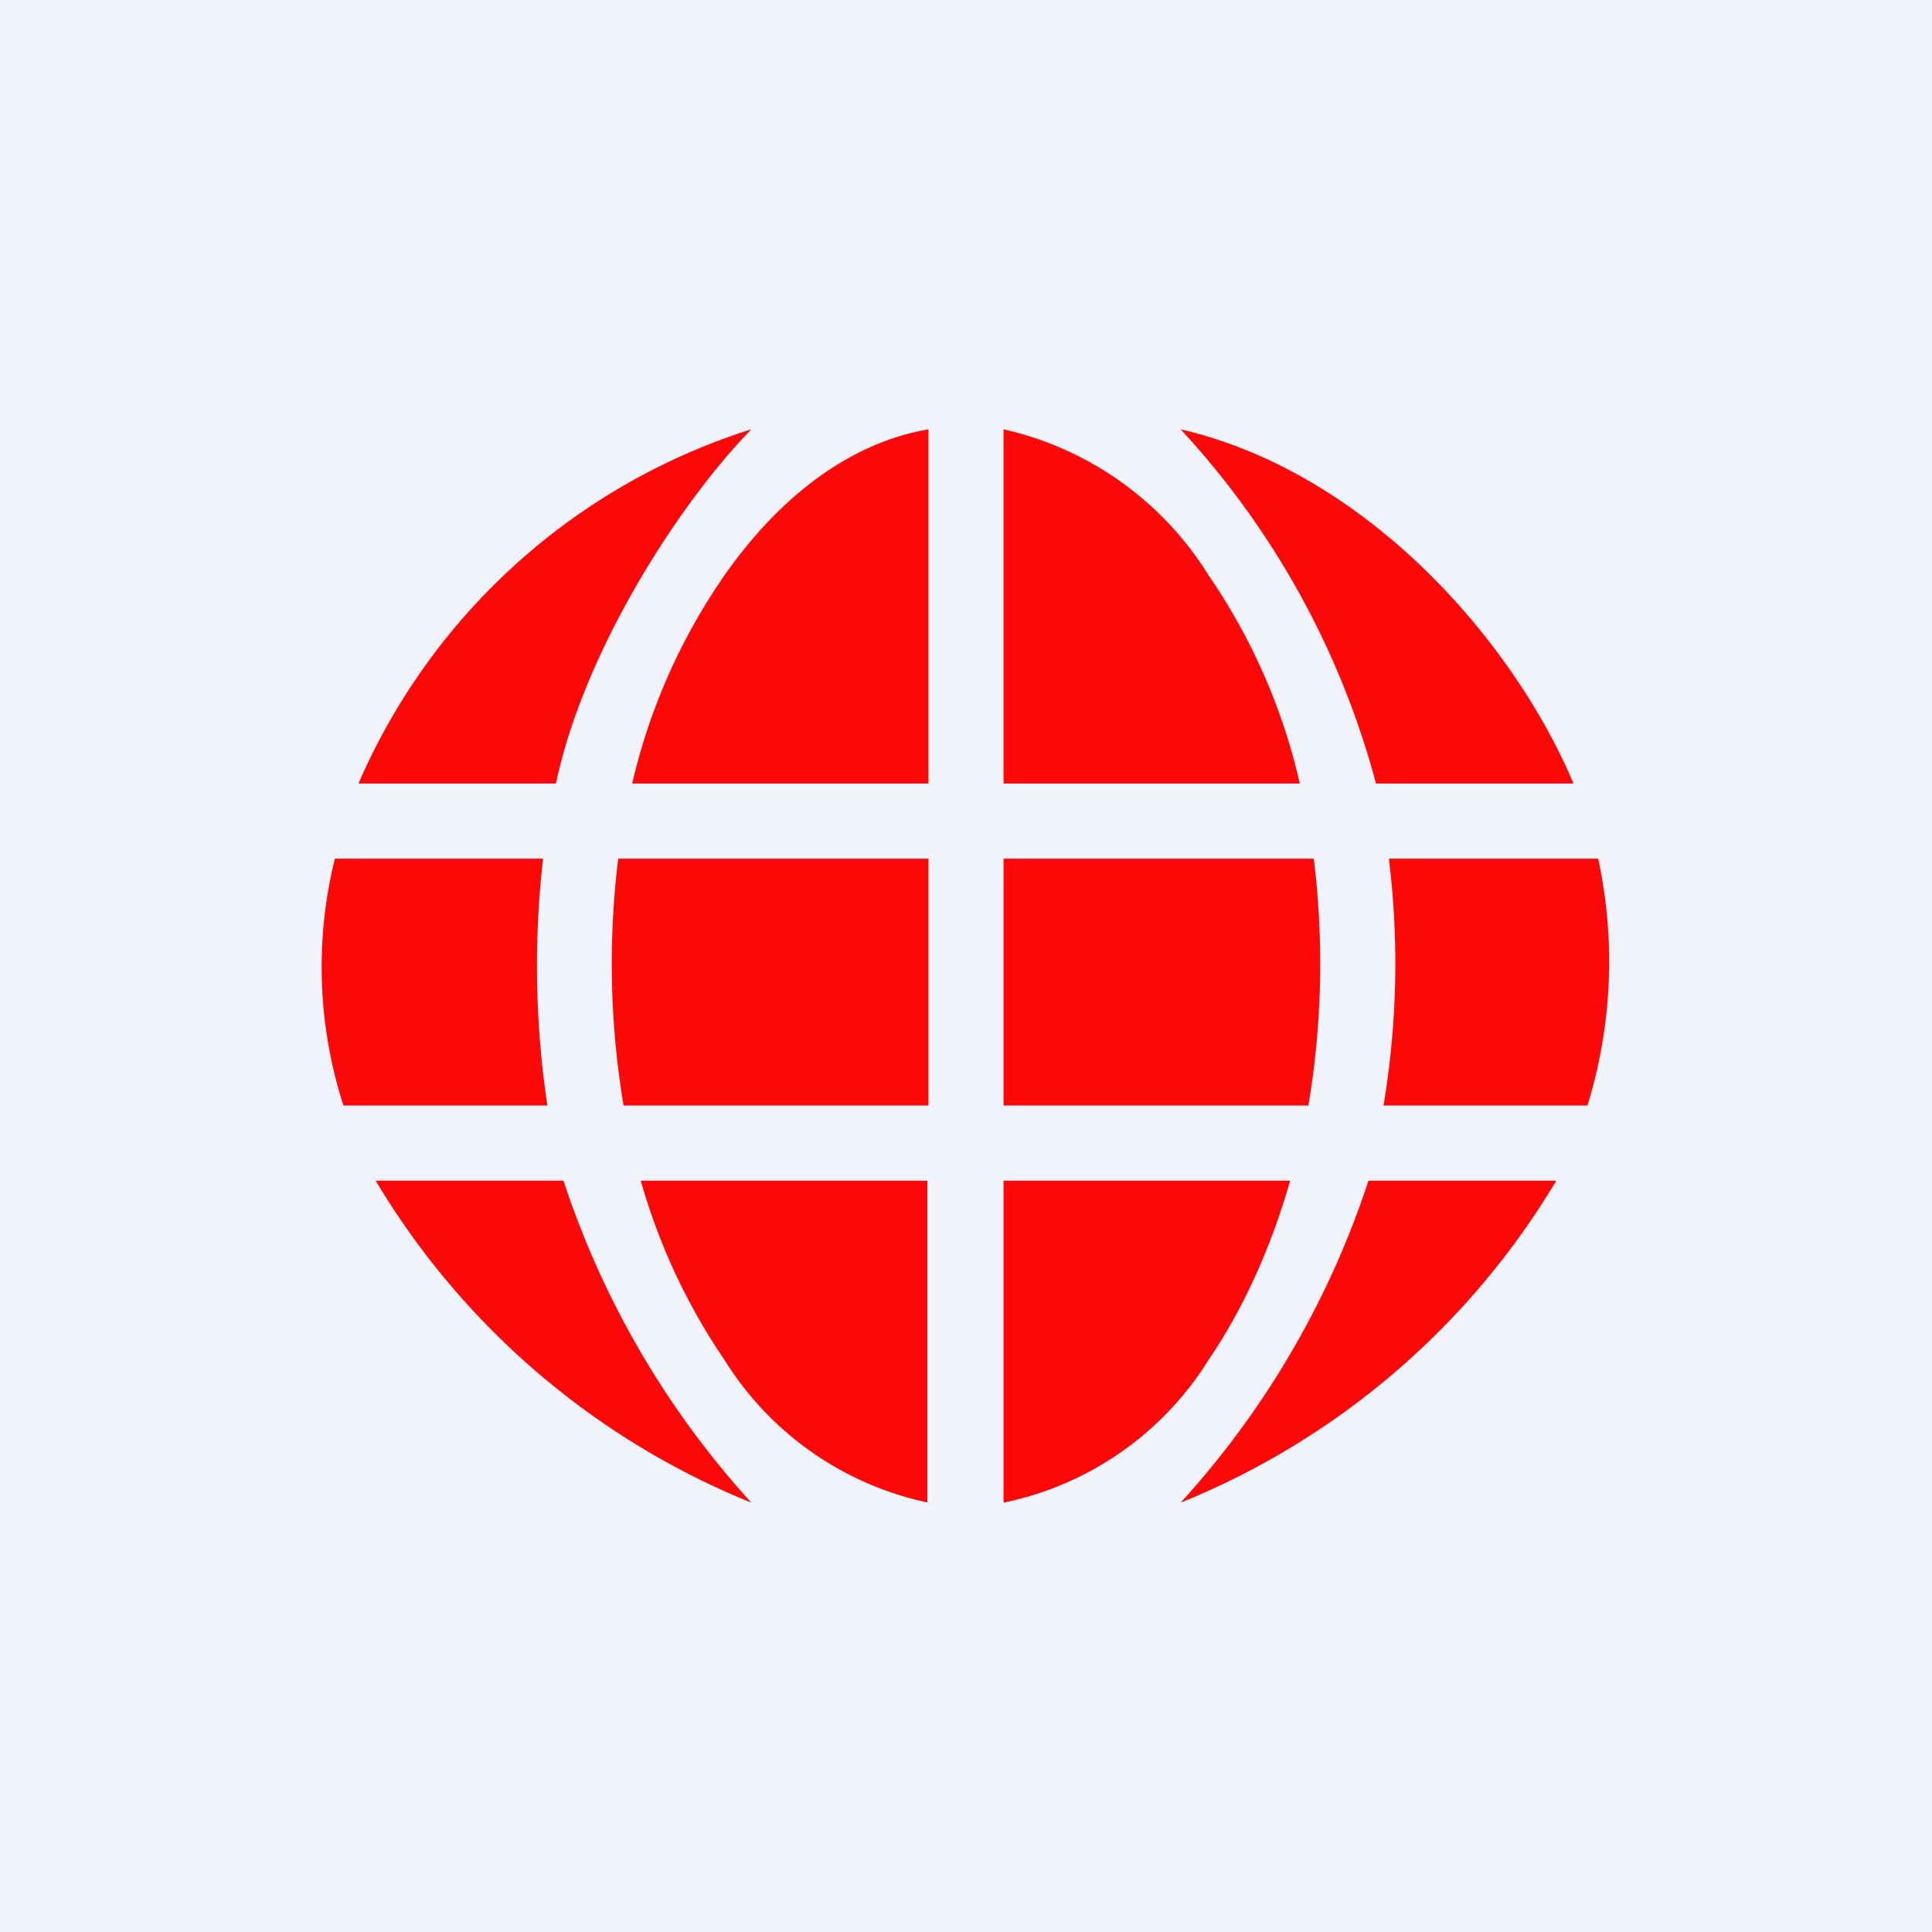 <!-- by TradingView --><svg xmlns="http://www.w3.org/2000/svg" width="18" height="18" viewBox="0 0 18 18"><path fill="#F0F3FA" d="M0 0h18v18H0z"/><path d="M12.02 11c-.18.63-.44 1.2-.76 1.67A2.95 2.95 0 0 1 9.35 14v-3h2.67zm.73 0A8.3 8.3 0 0 1 11 14a7.24 7.24 0 0 0 3.5-3h-1.75zM7 14a7.24 7.24 0 0 1-3.5-3h1.75A8.3 8.3 0 0 0 7 14zm1.65 0a2.95 2.95 0 0 1-1.9-1.33A5.73 5.73 0 0 1 5.97 11h2.67v3zm-2.84-3.7h2.84V8H5.76a7.98 7.98 0 0 0 .05 2.3zm.08-3h2.76V4c-.7.12-1.36.59-1.9 1.36a5.63 5.63 0 0 0-.86 1.94zM7 4c-.7.72-1.57 2.1-1.82 3.3H3.34A5.93 5.93 0 0 1 7 4zm2.35 0v3.3h2.76a5.63 5.63 0 0 0-.85-1.94A3.03 3.03 0 0 0 9.35 4zm3.47 3.3A7.82 7.82 0 0 0 11 4c1.73.4 3.1 1.97 3.66 3.3h-1.84zm.12.7h1.95a4.55 4.55 0 0 1-.1 2.3h-1.9a8 8 0 0 0 .05-2.3zm-.7 0a7.98 7.98 0 0 1-.05 2.3H9.35V8h2.89zM5.06 8a8.76 8.76 0 0 0 .04 2.3H3.2A4.2 4.2 0 0 1 3.12 8h1.95z" fill="#FC0808"/></svg>